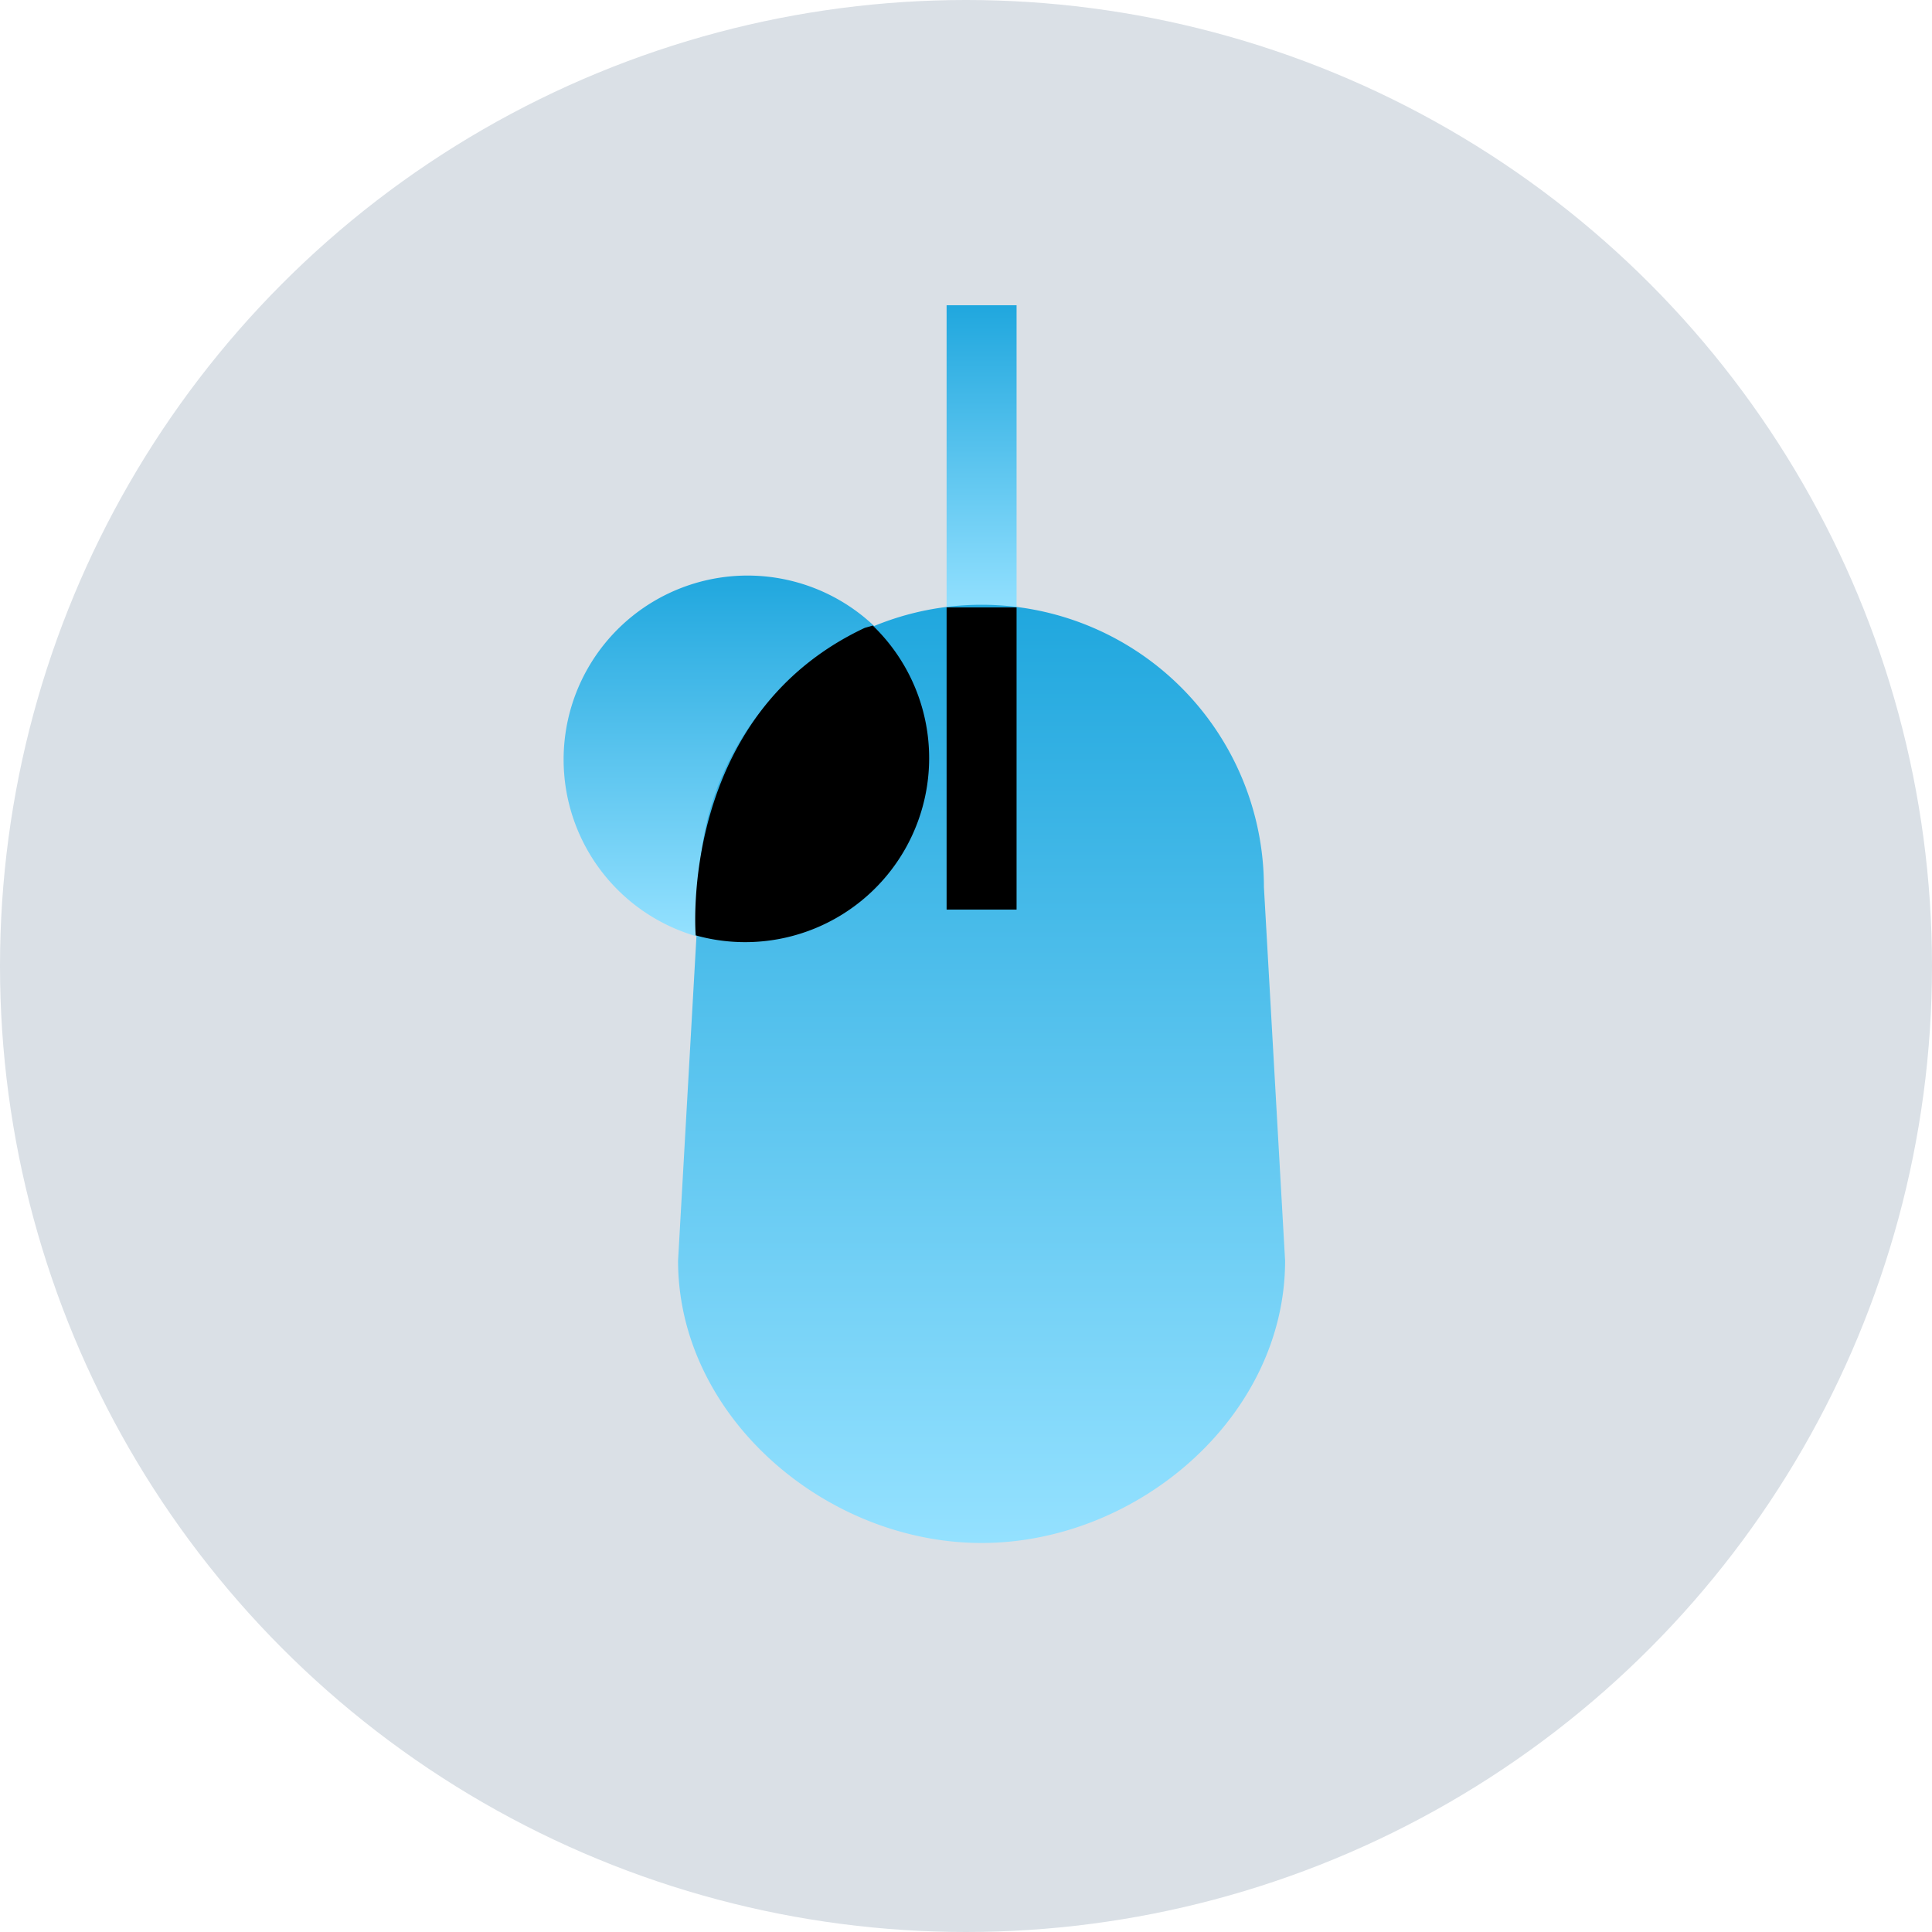 <svg xmlns="http://www.w3.org/2000/svg" xmlns:xlink="http://www.w3.org/1999/xlink" width="153" height="153" viewBox="0 0 153 153"><defs><linearGradient id="linear-gradient" x1="0.5" x2="0.5" y2="1" gradientUnits="objectBoundingBox"><stop offset="0" stop-color="#20a7de"></stop><stop offset="1" stop-color="#94e1ff"></stop></linearGradient></defs><g id="Grupo_38180" data-name="Grupo 38180" transform="translate(-0.271)"><circle id="Elipse_183" data-name="Elipse 183" cx="76.5" cy="76.5" r="76.5" transform="translate(0.271)" fill="#dae0e6"></circle><g id="Grupo_38179" data-name="Grupo 38179" transform="translate(44.907 24.174)"><rect id="Rect&#xE1;ngulo_105" data-name="Rect&#xE1;ngulo 105" width="5.541" height="24.462" transform="translate(30.328)" fill="url(#linear-gradient)"></rect><path id="Trazado_38708" data-name="Trazado 38708" d="M345.068,256.152a14.569,14.569,0,1,0-14.024,24.534" transform="translate(-320.406 -230.681)" fill="url(#linear-gradient)"></path><path id="Trazado_38709" data-name="Trazado 38709" d="M359.759,330.3h0c-12.348,0-24.036-10.011-24.036-22.359l1.677-29.582A22.359,22.359,0,0,1,359.759,256h0a22.359,22.359,0,0,1,22.359,22.359l1.677,29.582C383.8,320.294,372.108,330.3,359.759,330.3Z" transform="translate(-326.661 -232.281)" fill="url(#linear-gradient)"></path><rect id="Rect&#xE1;ngulo_106" data-name="Rect&#xE1;ngulo 106" width="5.541" height="23.929" transform="translate(30.328 23.929)"></rect><path id="Trazado_38710" data-name="Trazado 38710" d="M352.079,258.782a14.573,14.573,0,0,1-14.024,24.534s-1.439-17.39,13.391-24.353Z" transform="translate(-327.597 -233.415)"></path></g></g></svg>